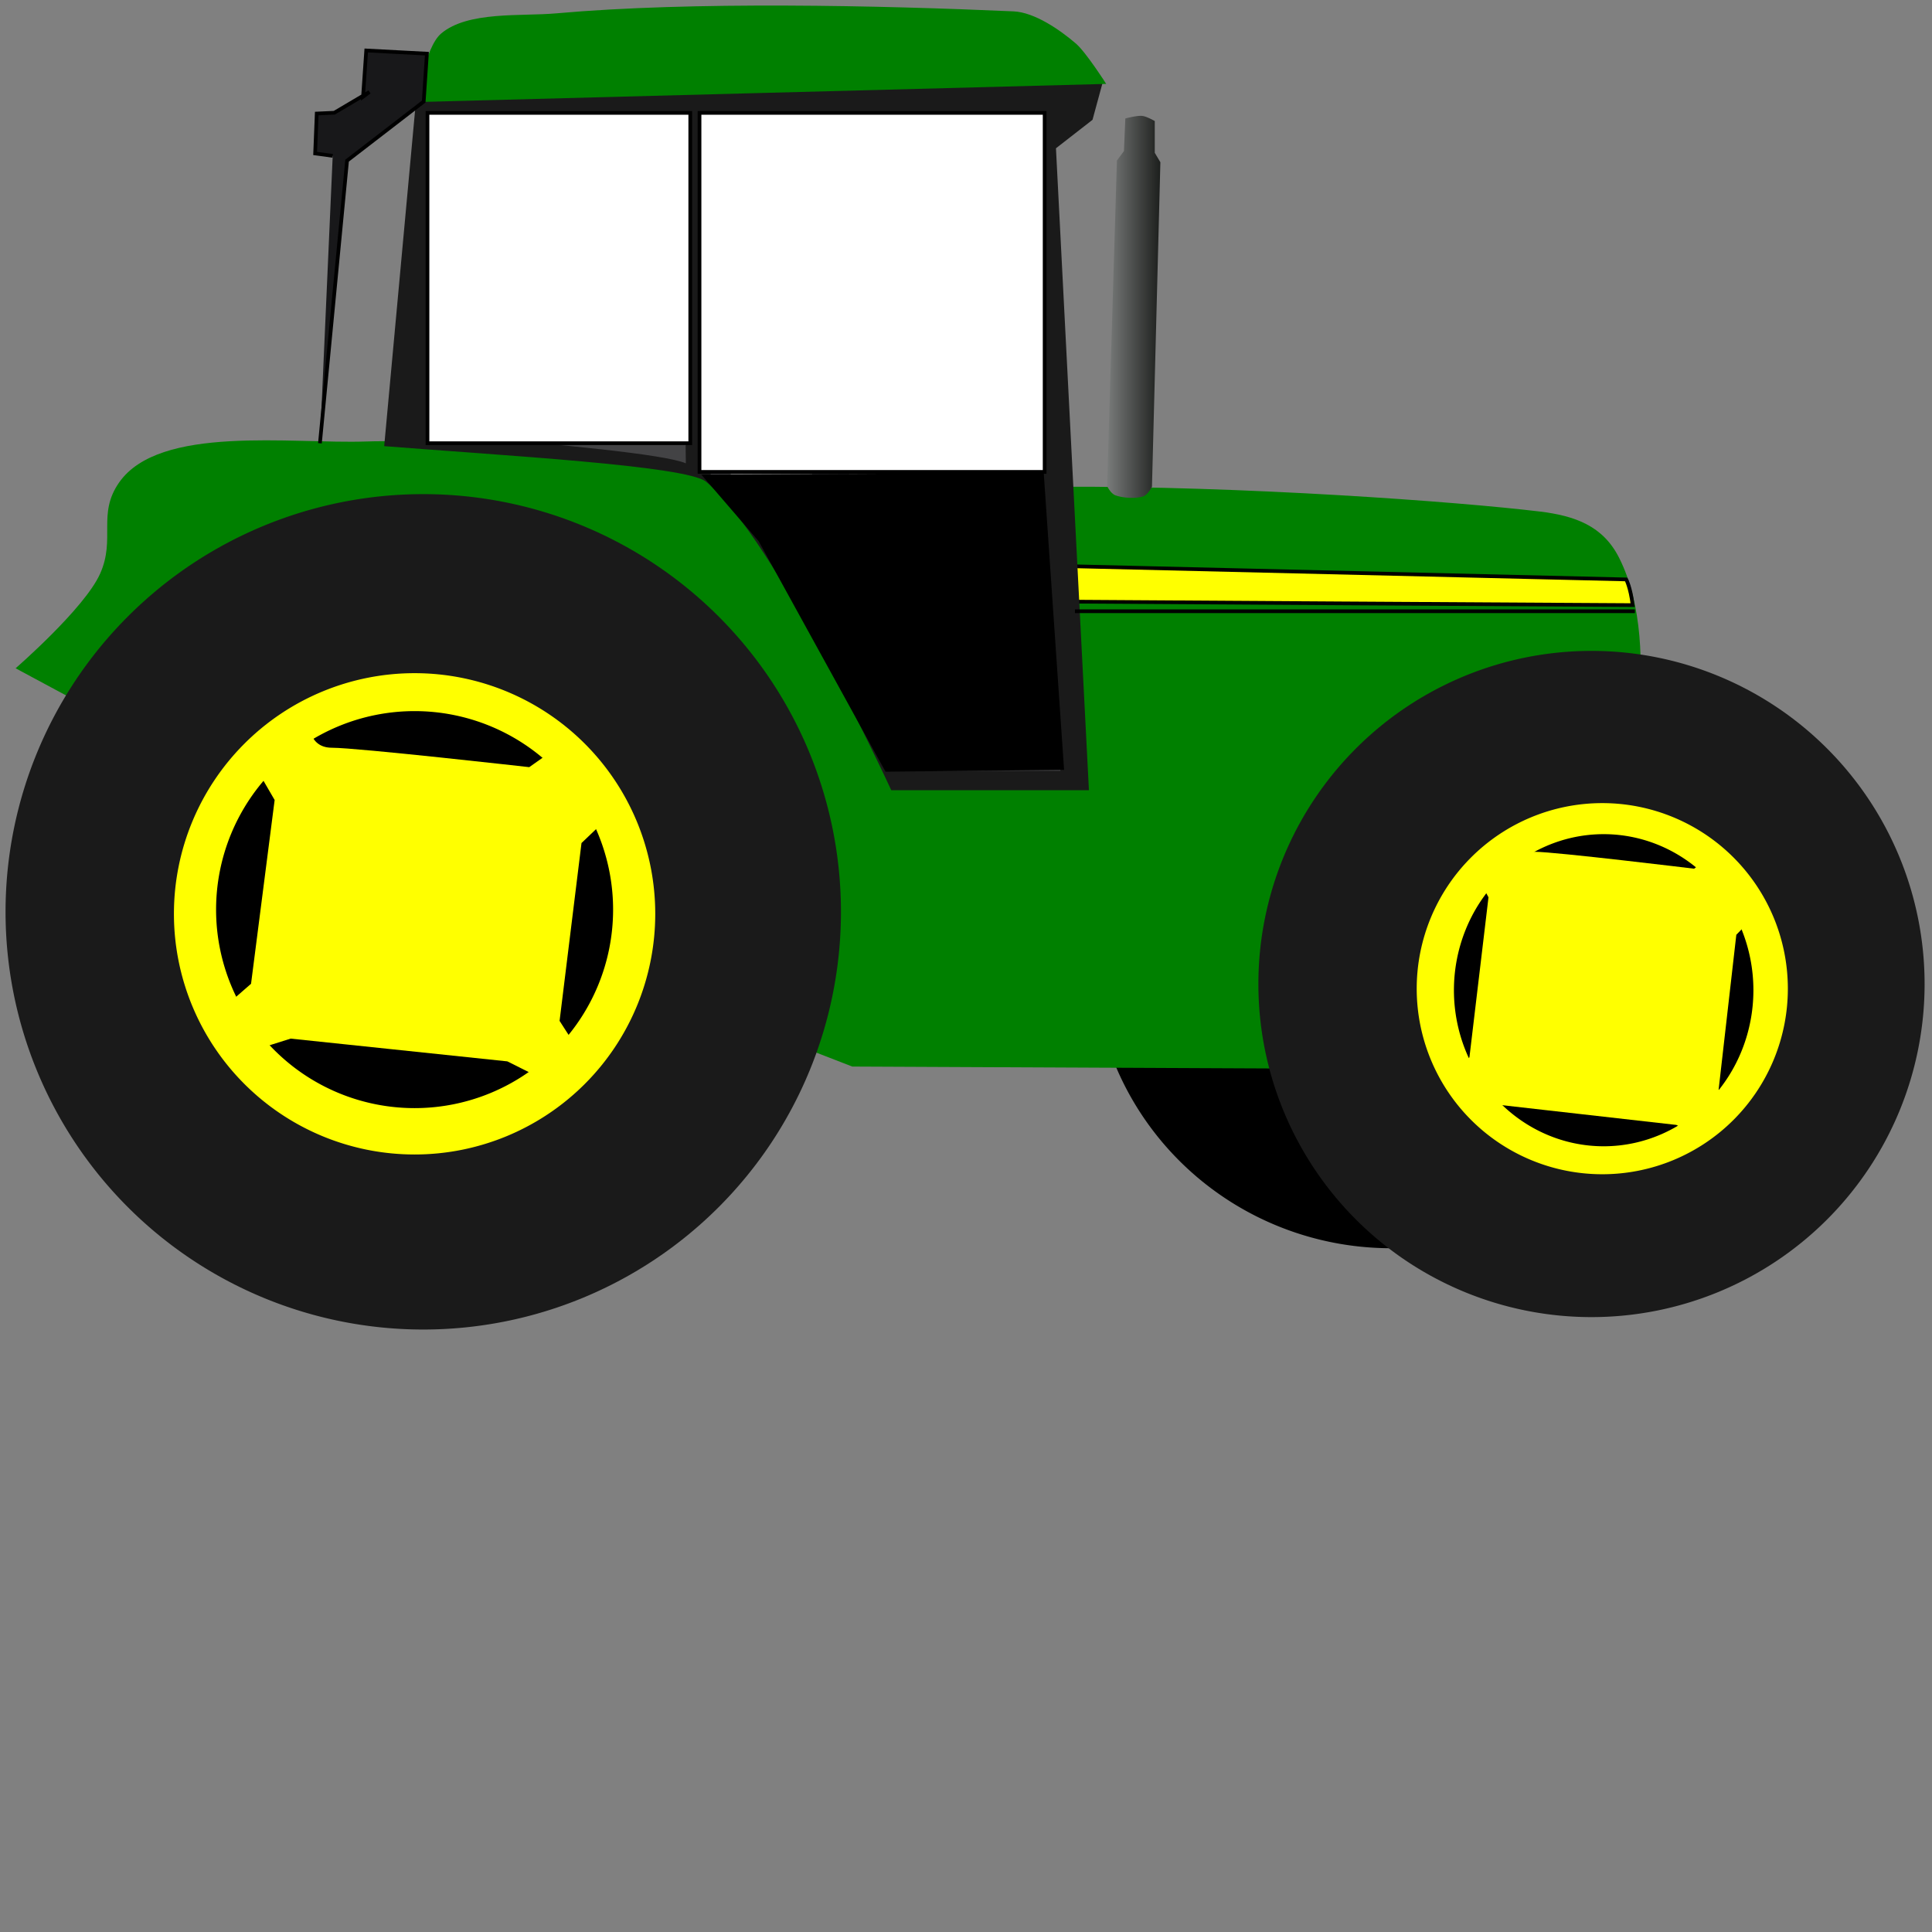 <?xml version="1.0"?><svg width="522" height="522" xmlns="http://www.w3.org/2000/svg" xmlns:xlink="http://www.w3.org/1999/xlink">
 <rect width="100%" height="100%" fill="#808080" stroke="none"/>
 <title>tractor empty cab</title>
 <defs>
  <linearGradient id="linearGradient2453">
   <stop offset="0" id="stop2455" stop-color="#1a1c1a"/>
   <stop offset="1" id="stop2457" stop-color="#c3c6c6"/>
  </linearGradient>
  <linearGradient id="linearGradient3224">
   <stop offset="0" id="stop3226" stop-color="#18181a"/>
   <stop offset="1" id="stop3228" stop-opacity="0" stop-color="#18181a"/>
  </linearGradient>
  <linearGradient id="linearGradient3212">
   <stop offset="0" id="stop3215" stop-color="#1a1a1a"/>
   <stop offset="1" id="stop3217" stop-opacity="0" stop-color="#1a1a1a"/>
  </linearGradient>
  <linearGradient id="linearGradient3295">
   <stop offset="0" id="stop3297" stop-color="#373737"/>
   <stop offset="1" id="stop3299" stop-opacity="0" stop-color="#000000"/>
  </linearGradient>
  <linearGradient id="linearGradient3217">
   <stop offset="0" id="stop3219" stop-color="#000000"/>
   <stop offset="1" id="stop3221" stop-opacity="0" stop-color="#000000"/>
  </linearGradient>
  <linearGradient id="linearGradient3201">
   <stop offset="0" id="stop3203" stop-color="#373737"/>
   <stop offset="1" id="stop3205" stop-opacity="0" stop-color="#000000"/>
  </linearGradient>
  <linearGradient id="linearGradient3210">
   <stop offset="0" id="stop3212" stop-color="#000000"/>
   <stop offset="1" id="stop3214" stop-opacity="0" stop-color="#000000"/>
  </linearGradient>
  <linearGradient id="linearGradient3176">
   <stop offset="0" id="stop3178" stop-color="#000000"/>
   <stop offset="1" id="stop3180" stop-color="#1b140f"/>
  </linearGradient>
  <radialGradient xlink:href="#linearGradient3176" id="radialGradient3182" cx="182.227" cy="468.336" fx="182.227" fy="468.336" r="120.472" gradientTransform="matrix(0.988,-2.394,1.229,0.507,-573.311,657.821)" gradientUnits="userSpaceOnUse"/>
  <radialGradient xlink:href="#linearGradient3176" id="radialGradient3208" cx="304.825" cy="390.148" fx="304.825" fy="390.148" r="39.291" gradientTransform="matrix(1.333,-3.009,2.058,0.912,-843.858,884.938)" gradientUnits="userSpaceOnUse"/>
  <linearGradient xlink:href="#linearGradient3210" id="linearGradient3216" x1="244.7" y1="302.78" x2="336.949" y2="351.754" gradientUnits="userSpaceOnUse"/>
  <linearGradient xlink:href="#linearGradient3201" id="linearGradient3207" x1="0.72" y1="-Infinity" x2="0.106" y2="Infinity"/>
  <linearGradient xlink:href="#linearGradient3201" id="linearGradient3211" x1="0.72" y1="-Infinity" x2="0.106" y2="Infinity"/>
  <linearGradient xlink:href="#linearGradient3217" id="linearGradient3223" x1="2.284" y1="-Infinity" x2="0.127" y2="Infinity"/>
  <linearGradient xlink:href="#linearGradient3201" id="linearGradient3227" x1="2.244" y1="-Infinity" x2="0.106" y2="Infinity"/>
  <linearGradient xlink:href="#linearGradient3217" id="linearGradient3237" x1="1.548" y1="-Infinity" x2="0.127" y2="Infinity"/>
  <linearGradient xlink:href="#linearGradient3217" id="linearGradient3247" x1="-0.228" y1="Infinity" x2="0.828" y2="-Infinity"/>
  <linearGradient xlink:href="#linearGradient3201" id="linearGradient3273" x1="0.901" y1="-0.33" x2="-0.147" y2="1.289"/>
  <linearGradient xlink:href="#linearGradient3295" id="linearGradient3301" x1="0.8" y1="-0.412" x2="-0.182" y2="1.431"/>
  <linearGradient xlink:href="#linearGradient3212" id="linearGradient3219" x1="2.77" y1="1.389" x2="-0.164" y2="0.361"/>
  <linearGradient xlink:href="#linearGradient3224" id="linearGradient3230" x1="0.5" y1="1.206" x2="0.147" y2="0.5"/>
  <linearGradient xlink:href="#linearGradient3224" id="linearGradient3234" x1="0.5" y1="1.226" x2="0.146" y2="0.508"/>
  <linearGradient xlink:href="#linearGradient2453" id="linearGradient2459" x1="1.03" y1="0.414" x2="-0.804" y2="0.413"/>
 </defs>
 <g>
  <title>Layer 1</title>
  <g id="layer3">
   <path id="path2396" d="m456.495,257.239a80.637,80.013 0 1 1 -161.275,0a80.637,80.013 0 1 1 161.275,0z" stroke-miterlimit="4" stroke-width="0" fill="#000000"/>
  </g>
  <g externalResourcesRequired="false" id="layer2" display="inline">
   <path d="m121.419,50.901l64.925,1.928l1.286,12.214l54.64,-0.643l2.571,119.566l12.857,0l-4.5,-124.708l25.07,-16.713l0,-20.57l-158.778,1.928l1.928,26.999l0,0z" id="path3275" stroke-width="1px" fill-rule="evenodd" fill="#666666"/>
   <path d="m131.738,115.448c1.726,-4.314 14.668,-21.57 14.668,-21.57l3.02,-5.177l-5.608,-25.021l3.451,-8.197l5.177,-4.314l20.707,-3.883l6.04,6.471l0,10.354l2.588,9.922l-3.883,1.726l0,4.745l-0.431,4.745l-4.745,3.451l-2.588,1.726l0.863,12.511l6.902,12.942l10.785,6.471l16.393,10.785l4.314,4.314l0,10.354l12.511,-24.59l3.883,-3.451l3.883,1.294l1.294,3.451l-4.745,10.354l-0.431,9.06l2.588,2.157l5.608,4.745l9.922,17.256l9.491,0.431l10.354,-15.962l9.491,6.04l-7.334,12.942l2.588,1.294l17.256,-11.217l3.451,48.317l-59.102,-0.431l-47.023,-73.77l-52.2,-13.805l0.863,-6.471z" id="path3236" stroke-width="1px" fill-rule="evenodd" fill="#434345"/>
   <path d="m153.941,258.585l76.331,29.584l160.498,0.741l47.347,-71.41c0,0 12.085,-41.537 -0.66,-66.798c-4.353,-8.627 -11.913,-11.349 -21.507,-12.505c-22.01,-2.651 -80.063,-6.934 -130.271,-6.686c1.087,17.411 4.328,51.377 4.408,77.869c-16.261,0.775 -43.048,1.236 -49.858,0.905c-11.707,-23.742 -36.172,-71.233 -51.298,-83.264c-22.55,-3.223 -67.78,-8.503 -89.95,-7.739c-20.303,0.7 -55.9,-4.568 -66.803,11.087c-5.976,8.58 -0.867,15.105 -5.136,24.65c-4.196,9.38 -22.826,25.538 -22.826,25.538l39.857,21.434l109.867,56.594z" id="path2390" stroke-width="1.051px" fill-rule="evenodd" fill="#008000"/>
   <path d="m289.638,152.989l149.735,3.564c0,0 1.125,1.975 1.753,6.943c-6.777,0 -151.089,-0.938 -151.089,-0.938l-0.399,-9.568z" id="path3312" stroke-width="1px" stroke="#000000" fill-rule="evenodd" fill="#ffff00"/>
   <path d="m222.554,3.908c-41.865,-0.079 -85.704,1.614 -98.406,5.219c-8.459,2.4 -11.674,17.168 -11.674,17.168l-8.669,94.245c31.252,2.493 81.677,5.262 86.969,9.618c18.847,15.515 50.031,83.344 50.031,83.344l53.406,0l-8.906,-173.438l9.875,-7.688l2.938,-10.796c0,0 -13.202,-13.068 -18.756,-13.495c-16.54,-1.272 -31.687,-4.13 -56.806,-4.178zm-96.469,28l57.781,0.656c0,0 0.52,8.126 1.438,92.625c-5.78,-2.494 -34.516,-5.1 -62.812,-7.594l3.594,-85.688zm149.719,0.437l10.719,175.906l-47.312,0.062c0,0 -22.496,-52.981 -47.188,-79.75l-1.719,-95.625l85.5,-0.594z" id="path2400" stroke-width="0.966px" fill-rule="evenodd" fill="#1a1a1a"/>
   <path d="m290.435,165.148l151.296,0" id="path3314" stroke-width="1px" stroke="#000000" fill-rule="evenodd" fill="none"/>
   <path d="m112.658,27.571l186.219,-4.901c0,0 -5.419,-8.523 -8.167,-10.89c-4.318,-3.718 -11.187,-8.461 -16.88,-8.712c-36.053,-1.593 -86.668,-2.753 -123.602,0.544c-9.416,0.841 -23.822,-0.664 -31.037,5.445c-4.495,3.806 -6.534,18.513 -6.534,18.513z" id="path3318" stroke-width="1px" fill-rule="evenodd" fill="#008000"/>
   <path d="m86.44,119.762l7.334,-76.359l20.707,-15.962l0.863,-12.942l-16.393,-0.863l-0.863,12.511l1.726,-1.294l-9.491,5.608l-4.745,0.216l-0.431,10.785l4.745,0.647" id="path2437" stroke-width="1px" stroke="#000000" fill-rule="evenodd" fill="#18181a"/>
   <path d="m303.668,40.82l-1.894,2.552l-2.651,87.916c0,0 0.881,2.036 2.273,2.552c1.947,0.721 5.648,0.973 7.575,0.232c1.206,-0.464 2.273,-2.552 2.273,-2.552l2.273,-87.684l-1.515,-2.552l0,-8.583c0,0 -2.198,-1.263 -3.409,-1.392c-1.385,-0.147 -4.545,0.696 -4.545,0.696l-0.379,8.815z" id="path2451" stroke-width="1px" fill-rule="evenodd" fill="url(#linearGradient2459)"/>
  </g>
  <g externalResourcesRequired="false" id="layer1" display="inline">
   <path id="path2387" d="m520,265.864a90,90 0 1 1 -180,0a90,90 0 1 1 180,0z" stroke-miterlimit="4" stroke-width="0" fill="#1a1a1a"/>
   <path id="path2383" d="m227.214,246.364a112.857,112.857 0 1 1 -225.714,0a112.857,112.857 0 1 1 225.714,0z" stroke-miterlimit="4" stroke-width="0" fill="#1a1a1a"/>
   <path id="path3204" d="m177.039,246.904a65.022,65.022 0 1 1 -130.045,0a65.022,65.022 0 1 1 130.045,0z" stroke-miterlimit="4" stroke-width="0" fill="#ffff00"/>
   <path id="path3206" d="m483.052,267.127a50.138,50.138 0 1 1 -100.276,0a50.138,50.138 0 1 1 100.276,0z" stroke-miterlimit="4" stroke-width="0" fill="#ffff00"/>
   <path id="path2403" d="m165.65,245.765a53.633,53.633 0 1 1 -107.267,0a53.633,53.633 0 1 1 107.267,0z" stroke-miterlimit="4" stroke-width="0" fill="#000000"/>
   <path id="path2405" d="m473.746,267.543a40.457,42.165 0 1 1 -80.914,0a40.457,42.165 0 1 1 80.914,0z" stroke-miterlimit="4" stroke-width="0" fill="#000000"/>
   <path d="m83.544,194.514c0,0 -0.682,7.515 6.152,7.515c6.834,0 53.299,5.245 53.299,5.245l7.748,-5.462l11.387,21.175l-5.015,4.788l-5.922,48.054l4.104,6.382l-9.111,9.111l-9.111,-4.556l-58.539,-6.149l-8.657,2.732l-9.111,-11.389l7.063,-6.159l6.376,-49.653l-5.692,-9.793l15.031,-11.841z" id="path2407" stroke-width="1px" fill-rule="evenodd" fill="#ffff00"/>
   <path id="svg_11" d="m409.714,223.596c0,0 -0.551,6.545 4.968,6.545c5.519,0 43.046,4.568 43.046,4.568l6.257,-4.757l9.196,18.441l-4.05,4.17l-4.783,41.849l3.314,5.558l-7.359,7.935l-7.359,-3.967l-47.278,-5.355l-6.991,2.38l-7.359,-9.919l5.705,-5.364l5.15,-43.242l-4.597,-8.529l12.139,-10.312z" stroke-width="1px" fill-rule="evenodd" fill="#ffff00"/>
  </g>
  <rect id="svg_1" height="89.25" width="71" y="30.5" x="115.5" stroke="#000000" fill="#ffffff"/>
  <rect id="svg_3" height="97" width="93.25" y="30.5" x="189" stroke-linecap="null" stroke-linejoin="null" stroke-dasharray="null" stroke="#000000" fill="#ffffff"/>
  <path id="svg_9" d="m282,127.75l5.5,80.25l-48.25,0.5l-34.25,-62.25l-15.5,-18l92.5,-0.5z" stroke-linecap="null" stroke-linejoin="null" stroke-dasharray="null" stroke-width="null" stroke="#000000" fill="#000000"/>
 </g>
</svg>